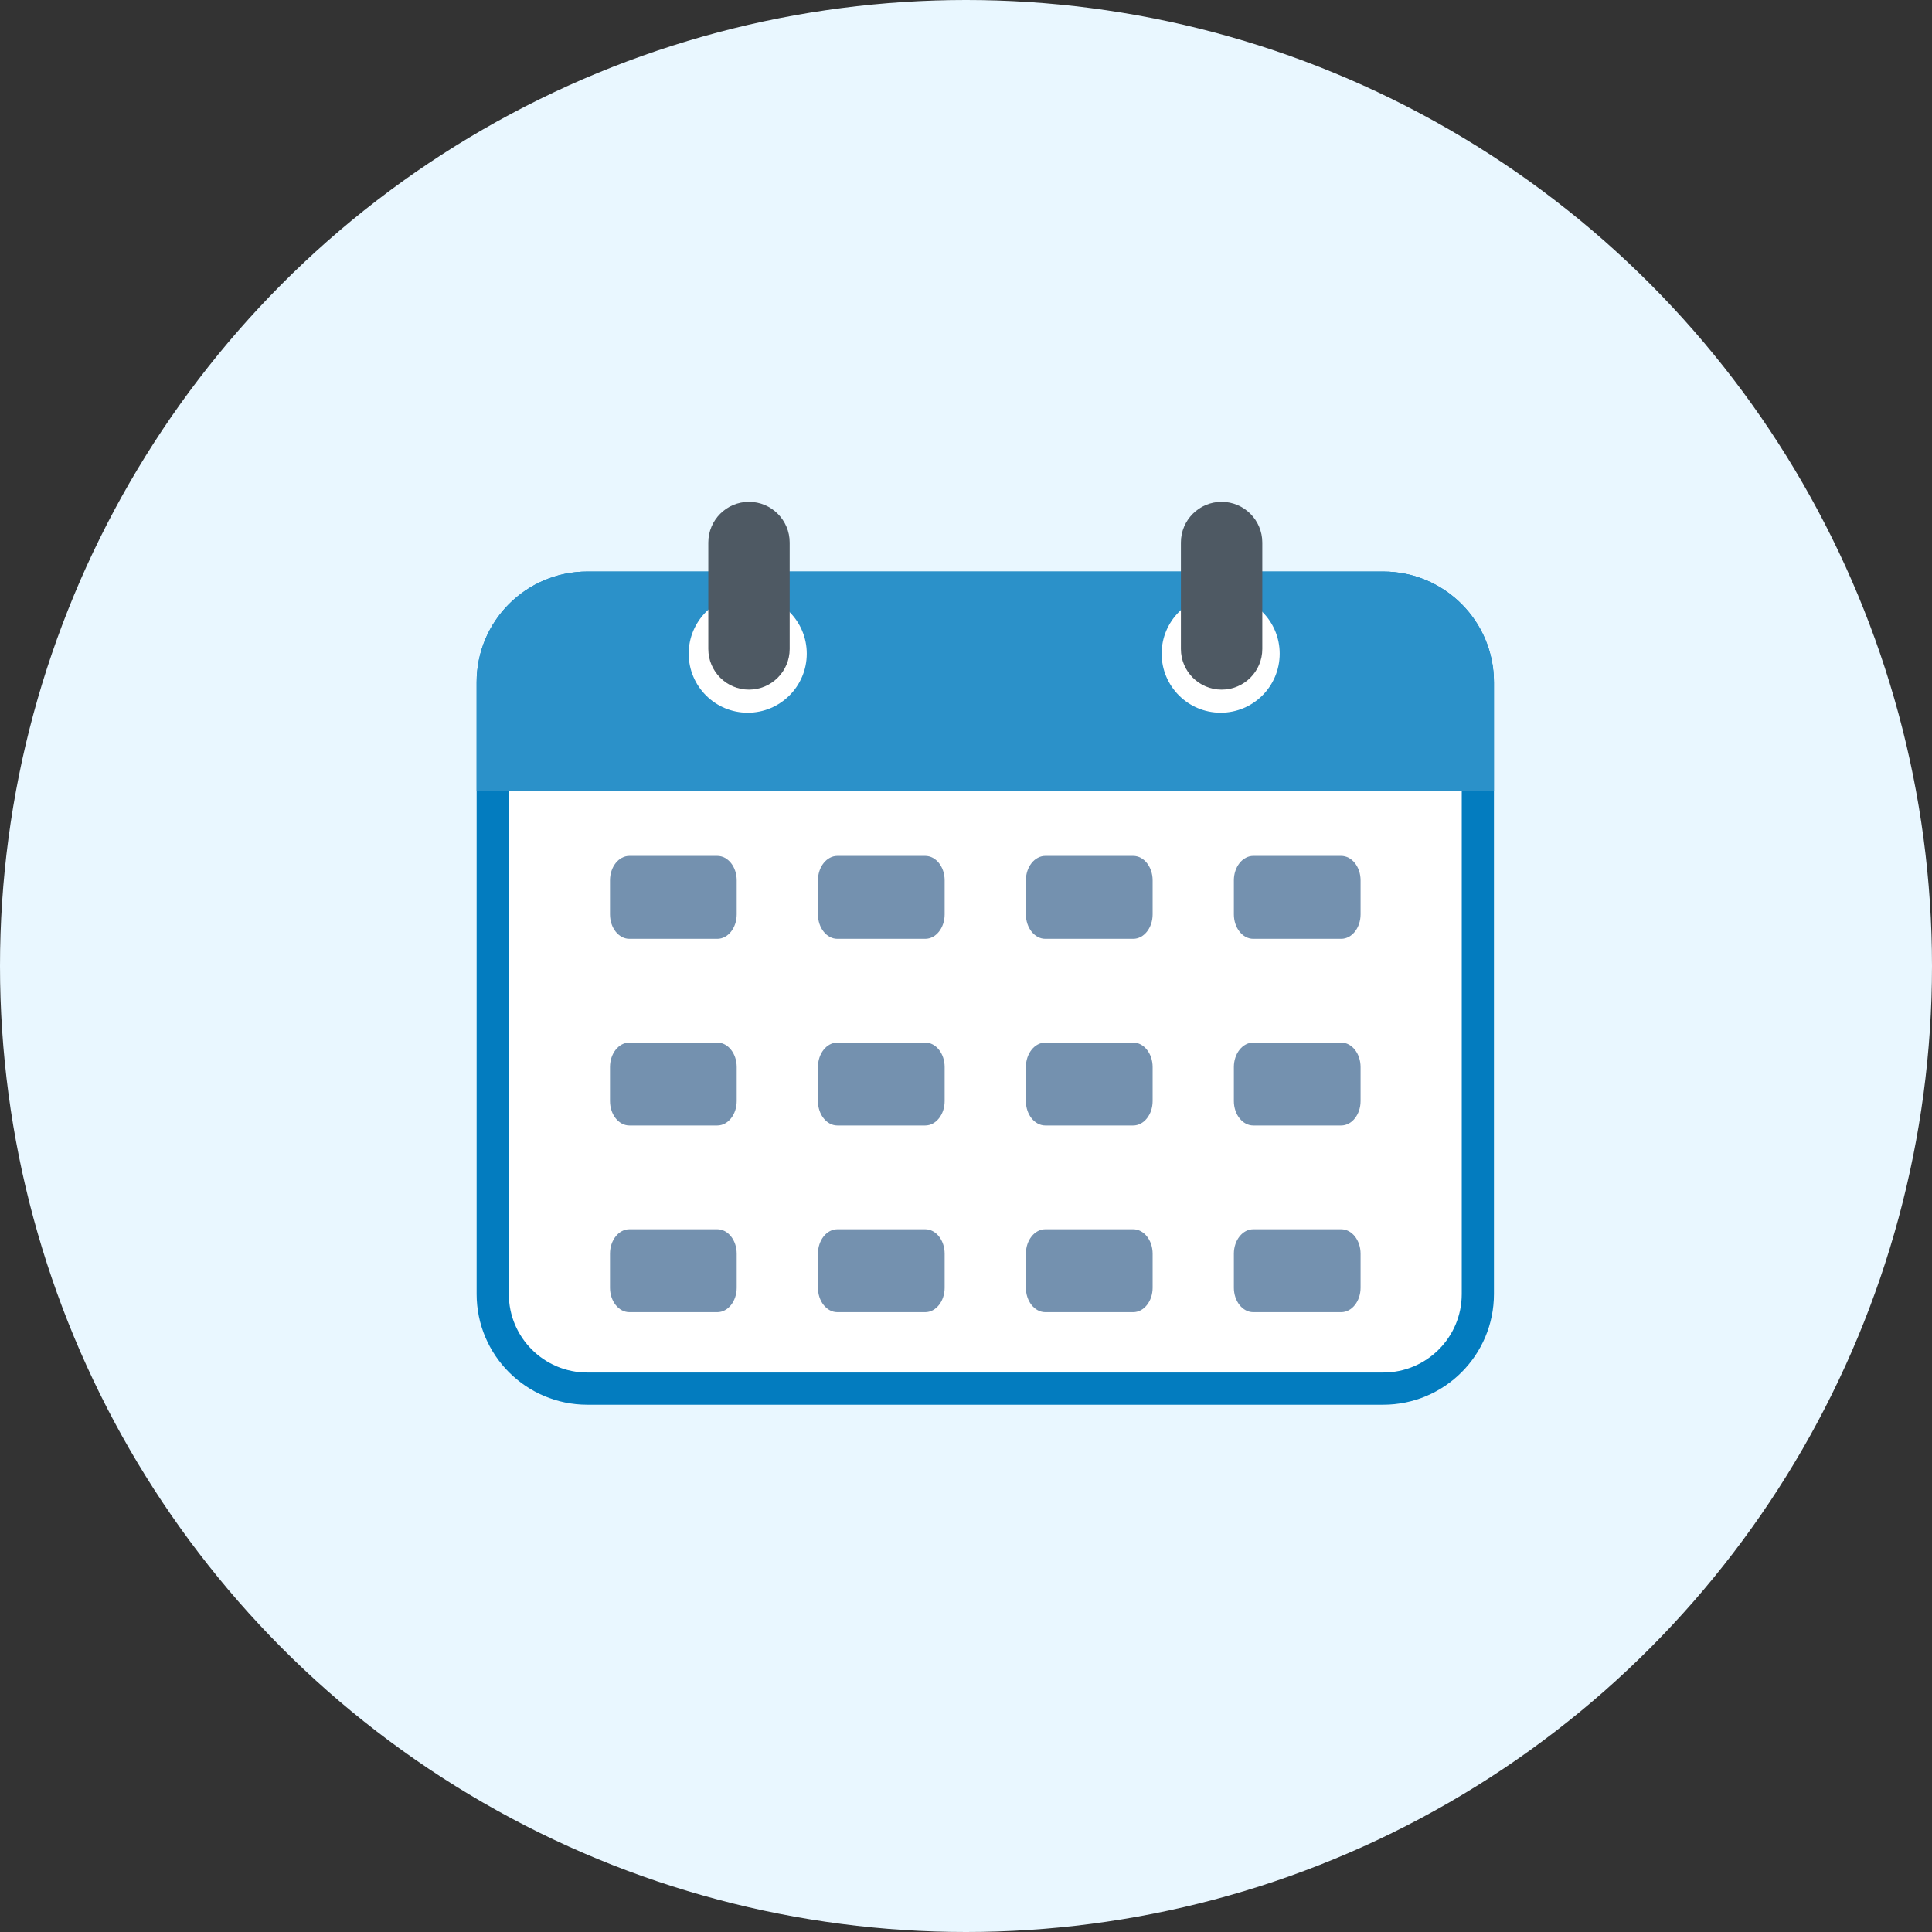 <svg width="60" height="60" viewBox="0 0 60 60" fill="none" xmlns="http://www.w3.org/2000/svg">
<rect x="0" y="0" width="60" height="60" fill="#333333" stroke="none"/>
<circle cx="30" cy="30" r="30" fill="#E9F7FF"/>
<g clip-path="url(#clip0_109_14211)">
<path d="M45.896 40.188C45.896 41.81 44.581 43.125 42.958 43.125H18.239C16.617 43.125 15.302 41.81 15.302 40.188V21.188C15.302 19.565 16.617 18.25 18.239 18.25H42.958C44.581 18.25 45.896 19.565 45.896 21.188V40.188Z" fill="white" stroke="#037CBF"/>
<path d="M46.396 24.562H14.802V21.188C14.802 19.289 16.341 17.75 18.239 17.75H42.958C44.857 17.75 46.396 19.289 46.396 21.188V24.562Z" fill="#2B91C9"/>
<path d="M22.879 28.396C22.879 28.816 22.609 29.156 22.276 29.156H19.547C19.214 29.156 18.944 28.816 18.944 28.396V27.34C18.944 26.921 19.214 26.581 19.547 26.581H22.276C22.609 26.581 22.879 26.921 22.879 27.34V28.396ZM22.879 33.138C22.879 32.718 22.609 32.378 22.276 32.378H19.547C19.214 32.378 18.944 32.718 18.944 33.138V34.194C18.944 34.613 19.214 34.953 19.547 34.953H22.276C22.609 34.953 22.879 34.613 22.879 34.194V33.138ZM22.879 38.935C22.879 38.516 22.609 38.176 22.276 38.176H19.547C19.214 38.176 18.944 38.516 18.944 38.935V39.991C18.944 40.411 19.214 40.751 19.547 40.751H22.276C22.609 40.751 22.879 40.411 22.879 39.991V38.935ZM29.337 27.34C29.337 26.921 29.067 26.581 28.734 26.581H26.006C25.672 26.581 25.402 26.921 25.402 27.34V28.396C25.402 28.816 25.672 29.156 26.006 29.156H28.734C29.067 29.156 29.337 28.816 29.337 28.396V27.34ZM29.337 33.138C29.337 32.718 29.067 32.378 28.734 32.378H26.006C25.672 32.378 25.402 32.718 25.402 33.138V34.194C25.402 34.613 25.672 34.953 26.006 34.953H28.734C29.067 34.953 29.337 34.613 29.337 34.194V33.138ZM29.337 38.935C29.337 38.516 29.067 38.176 28.734 38.176H26.006C25.672 38.176 25.402 38.516 25.402 38.935V39.991C25.402 40.411 25.672 40.751 26.006 40.751H28.734C29.067 40.751 29.337 40.411 29.337 39.991V38.935ZM35.796 27.34C35.796 26.921 35.526 26.581 35.192 26.581H32.464C32.131 26.581 31.86 26.921 31.86 27.34V28.396C31.86 28.816 32.131 29.156 32.464 29.156H35.192C35.526 29.156 35.796 28.816 35.796 28.396V27.34ZM35.796 33.138C35.796 32.718 35.526 32.378 35.192 32.378H32.464C32.131 32.378 31.86 32.718 31.86 33.138V34.194C31.86 34.613 32.131 34.953 32.464 34.953H35.192C35.526 34.953 35.796 34.613 35.796 34.194V33.138ZM35.796 38.935C35.796 38.516 35.526 38.176 35.192 38.176H32.464C32.131 38.176 31.86 38.516 31.86 38.935V39.991C31.86 40.411 32.131 40.751 32.464 40.751H35.192C35.526 40.751 35.796 40.411 35.796 39.991V38.935ZM42.254 27.34C42.254 26.921 41.984 26.581 41.651 26.581H38.922C38.589 26.581 38.319 26.921 38.319 27.34V28.396C38.319 28.816 38.589 29.156 38.922 29.156H41.651C41.984 29.156 42.254 28.816 42.254 28.396V27.34ZM42.254 33.138C42.254 32.718 41.984 32.378 41.651 32.378H38.922C38.589 32.378 38.319 32.718 38.319 33.138V34.194C38.319 34.613 38.589 34.953 38.922 34.953H41.651C41.984 34.953 42.254 34.613 42.254 34.194V33.138ZM42.254 38.935C42.254 38.516 41.984 38.176 41.651 38.176H38.922C38.589 38.176 38.319 38.516 38.319 38.935V39.991C38.319 40.411 38.589 40.751 38.922 40.751H41.651C41.984 40.751 42.254 40.411 42.254 39.991V38.935Z" fill="#7491AF"/>
<path d="M37.909 22.134C38.922 22.134 39.742 21.313 39.742 20.3C39.742 19.288 38.922 18.467 37.909 18.467C36.897 18.467 36.076 19.288 36.076 20.3C36.076 21.313 36.897 22.134 37.909 22.134Z" fill="white"/>
<path d="M23.222 22.134C24.234 22.134 25.055 21.313 25.055 20.3C25.055 19.288 24.234 18.467 23.222 18.467C22.209 18.467 21.388 19.288 21.388 20.3C21.388 21.313 22.209 22.134 23.222 22.134Z" fill="white"/>
<path d="M24.524 20.154C24.524 20.851 23.958 21.417 23.26 21.417C22.562 21.417 21.997 20.851 21.997 20.154V16.849C21.997 16.151 22.562 15.585 23.26 15.585C23.958 15.585 24.524 16.151 24.524 16.849V20.154ZM39.202 16.849C39.202 16.151 38.636 15.585 37.938 15.585C37.24 15.585 36.674 16.151 36.674 16.849V20.154C36.674 20.851 37.24 21.417 37.938 21.417C38.636 21.417 39.202 20.851 39.202 20.154V16.849Z" fill="#4E5963"/>
</g>
<defs>
<clipPath id="clip0_109_14211">
<rect width="32" height="32" fill="white" transform="translate(14.5 14)"/>
</clipPath>
</defs>
</svg>

